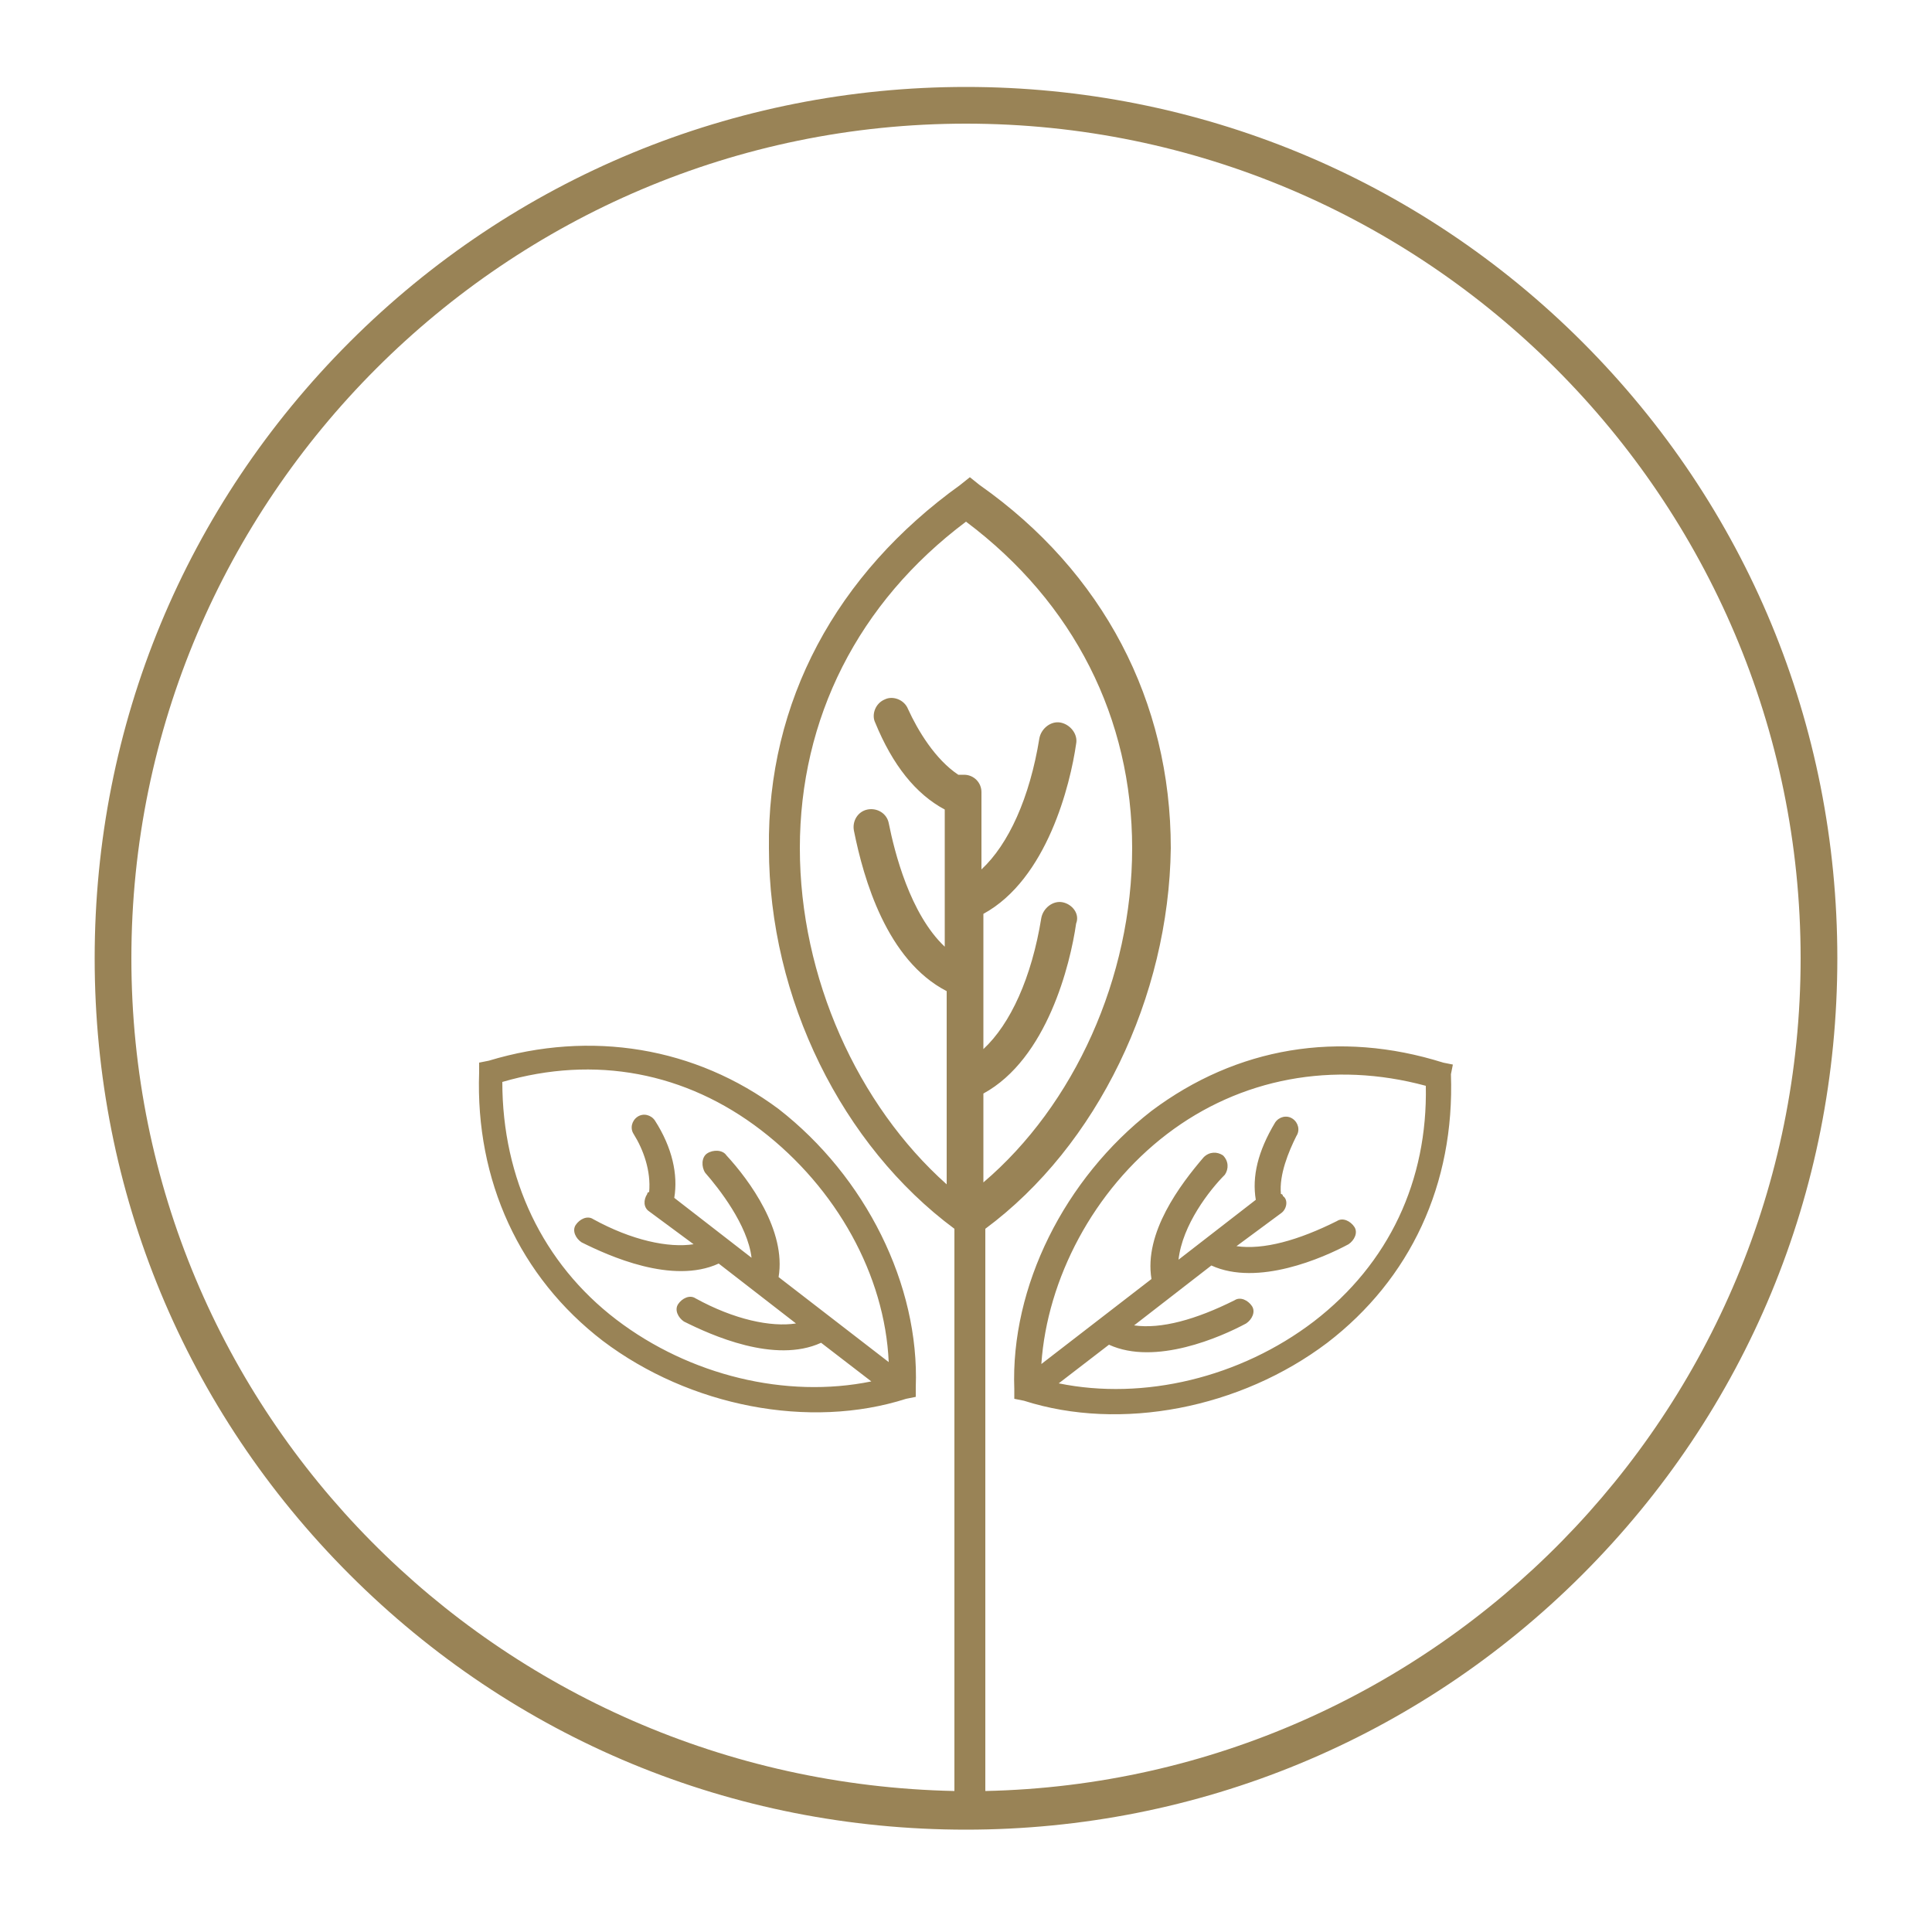 <?xml version="1.0" encoding="UTF-8"?> <svg xmlns="http://www.w3.org/2000/svg" xml:space="preserve" width="100" style="enable-background:new 0 0 91.2 98.6" viewBox="0 0 91.2 98.6"><path d="M77.5 17.7C69 9.2 57.6 4.5 45.6 4.5S22.2 9.2 13.7 17.7.5 37.5.5 49.6 5.2 73 13.7 81.5s19.8 13.2 31.9 13.2c12 0 23.4-4.7 31.9-13.2s13.2-19.8 13.2-31.9S86 26.2 77.5 17.7m-26.9 29c-.5-.1-1 .3-1.1.8-.5 3.1-1.6 5.5-3 6.8v-7c3.3-1.8 4.5-6.7 4.8-8.8.1-.5-.3-1-.8-1.1-.5-.1-1 .3-1.1.8-.5 3.1-1.6 5.5-3 6.8v-4c0-.5-.4-.9-.9-.9h-.3c-1.2-.8-2.1-2.3-2.6-3.4-.2-.5-.8-.7-1.2-.5-.5.2-.7.8-.5 1.2.9 2.2 2.1 3.7 3.6 4.5V49c-1.8-1.7-2.6-4.9-2.9-6.4-.1-.5-.6-.8-1.1-.7-.5.1-.8.6-.7 1.1.5 2.5 1.7 6.7 4.8 8.3v10C40 57.2 37 50.6 37 43.9c0-6.7 3-12.7 8.6-16.9 5.6 4.2 8.6 10.2 8.6 16.9 0 6.7-3 13.3-7.7 17.3v-4.6c3.3-1.8 4.5-6.7 4.8-8.8.2-.5-.2-1-.7-1.1zm-4 46V63.6c5.8-4.3 9.5-12 9.6-19.7 0-7.6-3.5-14.3-9.9-18.8l-.5-.4-.5.4c-6.4 4.6-10 11.2-9.9 18.8 0 7.8 3.8 15.4 9.6 19.7v29.1C21.3 92.2 2.4 73.1 2.4 49.6c0-23.8 19.4-43.2 43.2-43.2 23.8 0 43.2 19.4 43.2 43.2 0 23.5-18.9 42.6-42.2 43.1zm24.2-37.6-.5-.1c-5.4-1.7-10.7-.8-15.1 2.5-4.5 3.5-7.3 9.1-7.1 14.4v.5l.5.1c5 1.6 11.2.4 15.7-3 4.3-3.3 6.6-8.2 6.4-13.9l.1-.5zm-7.2 13.3c-3.8 2.9-8.8 4.1-13.2 3.2l2.6-2c2.4 1.1 5.8-.4 7.1-1.1.3-.2.5-.6.3-.9-.2-.3-.6-.5-.9-.3-2 1-3.8 1.5-5.2 1.3l4-3.1c2.4 1.1 5.8-.4 7.1-1.1.3-.2.5-.6.3-.9-.2-.3-.6-.5-.9-.3-2 1-3.8 1.5-5.2 1.3l2.3-1.7c.3-.2.4-.7.1-.9 0-.1-.1-.1-.1-.1-.1-1 .4-2.2.8-3 .2-.3.1-.7-.2-.9-.3-.2-.7-.1-.9.2-.9 1.5-1.2 2.8-1 4l-4 3.1c.2-1.8 1.6-3.6 2.4-4.4.2-.3.2-.7-.1-1-.3-.2-.7-.2-1 .1-1.2 1.4-3.1 3.9-2.7 6.3l-5.7 4.4c.3-4.4 2.7-9 6.5-11.9 3.8-2.9 8.6-3.8 13.4-2.5.1 4.9-1.9 9.2-5.8 12.2zM20.9 54.9l-.5.1v.5c-.2 5.6 2.1 10.6 6.4 13.9 4.5 3.4 10.7 4.6 15.7 3l.5-.1v-.5c.2-5.3-2.6-10.9-7.1-14.4-4.3-3.2-9.7-4.1-15-2.5zm20.7 15.6-5.7-4.4c.4-2.4-1.5-5-2.7-6.3-.2-.3-.7-.3-1-.1-.3.2-.3.7-.1 1 .7.8 2.2 2.7 2.4 4.4l-4-3.1c.2-1.2-.1-2.6-1-4-.2-.3-.6-.4-.9-.2-.3.2-.4.6-.2.9.5.8.9 1.9.8 3-.1 0-.1.1-.1.1-.2.3-.2.7.1.9l2.3 1.7c-1.3.2-3.2-.2-5.2-1.3-.3-.2-.7 0-.9.3-.2.3 0 .7.3.9 1.4.7 4.7 2.2 7.1 1.1l4 3.1c-1.3.2-3.2-.2-5.2-1.3-.3-.2-.7 0-.9.3-.2.3 0 .7.3.9 1.4.7 4.7 2.2 7.1 1.1l2.6 2c-4.4.9-9.4-.3-13.2-3.2-3.8-2.9-5.9-7.3-5.9-12.3 4.8-1.4 9.5-.5 13.4 2.5 3.9 3 6.4 7.5 6.6 12z" style="fill:#998356"></path></svg> 